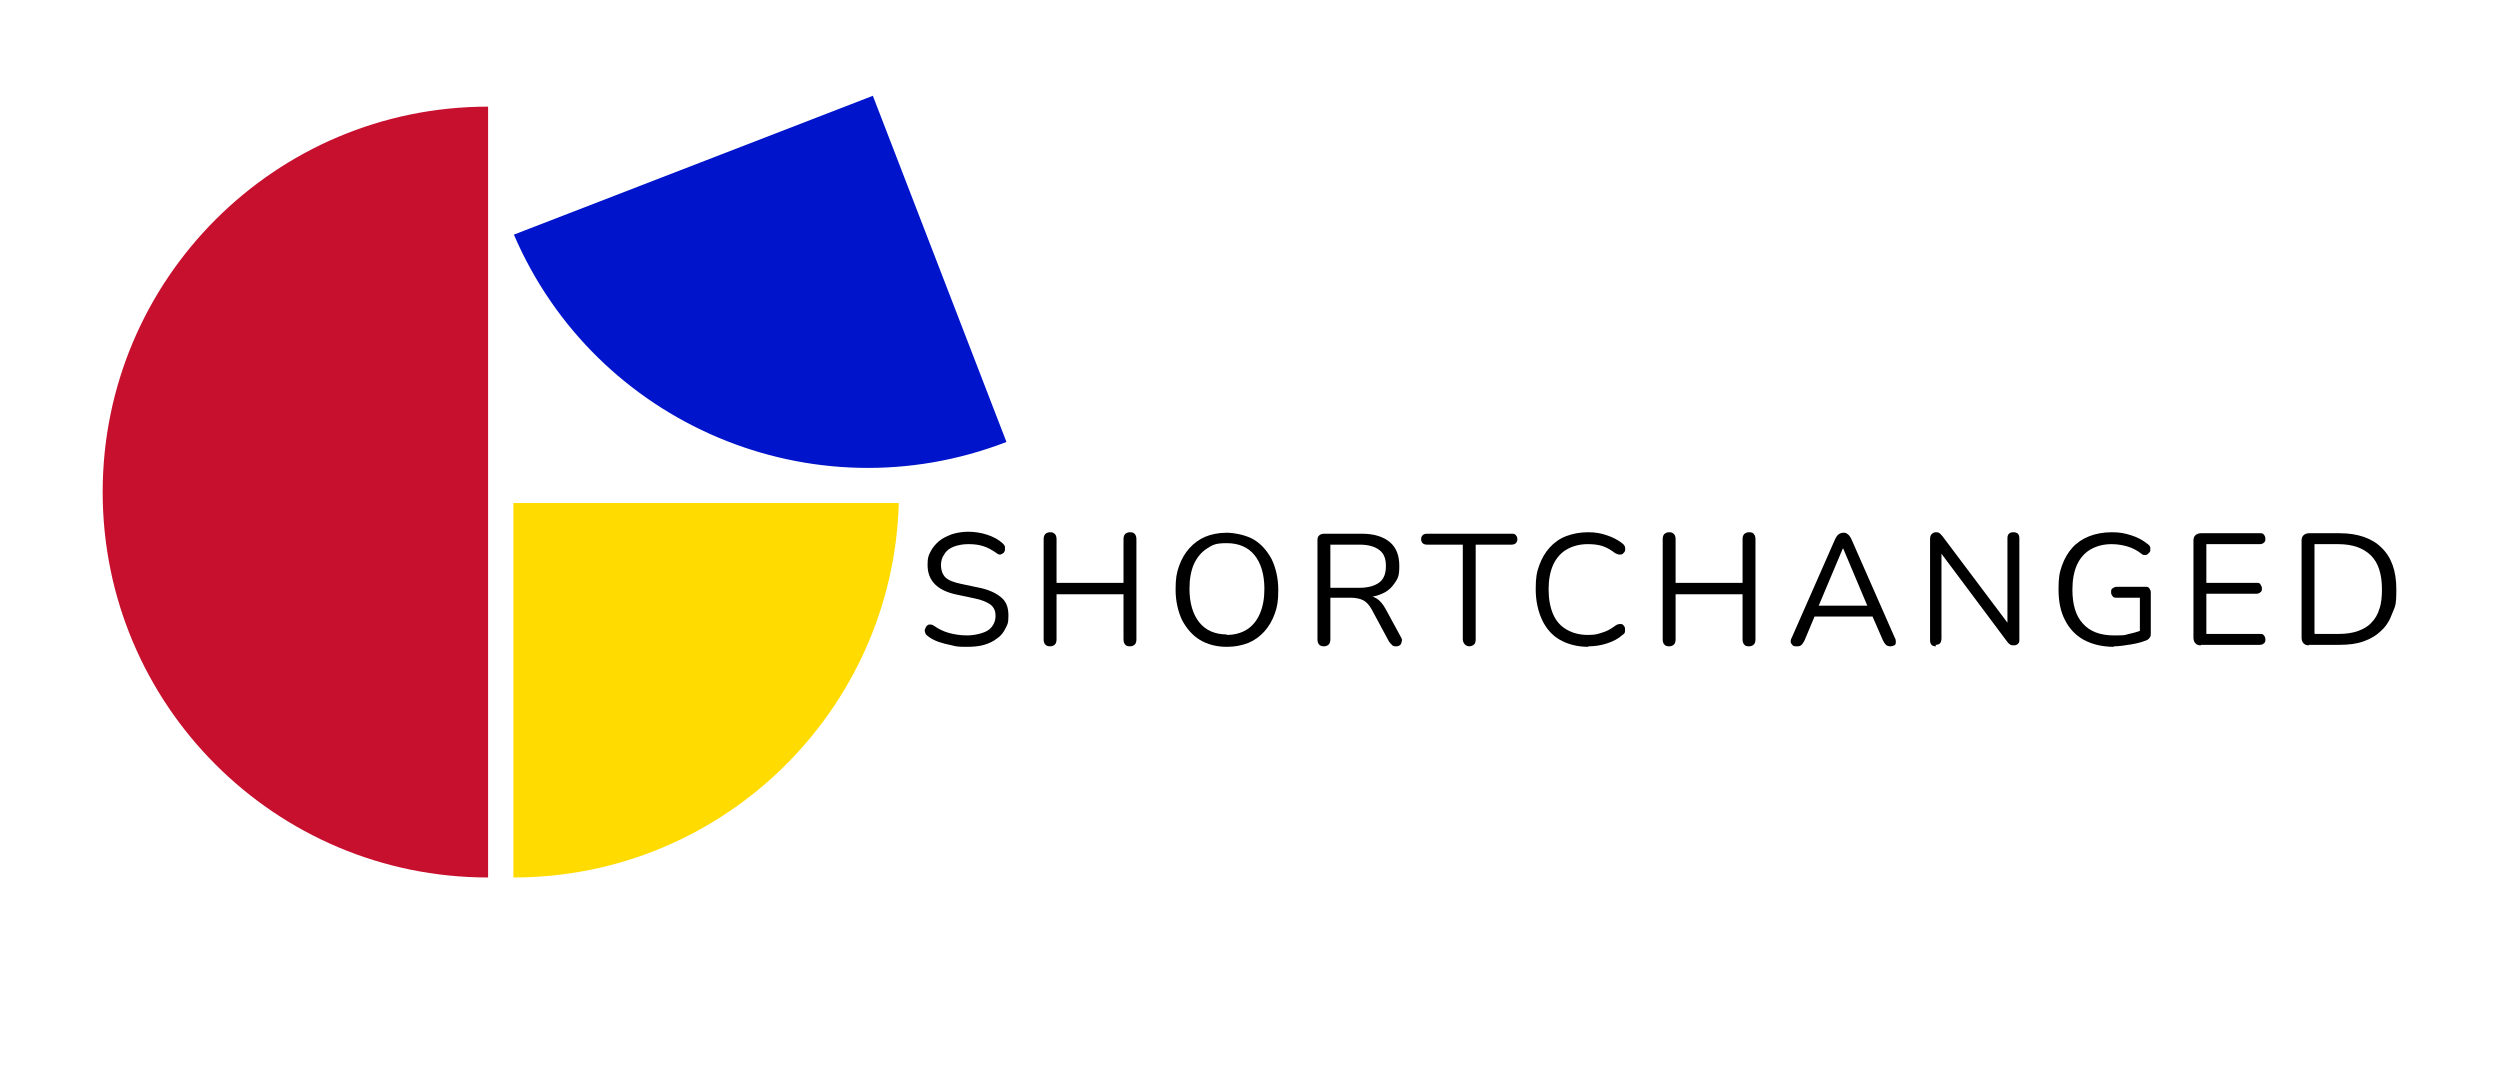 <?xml version="1.0" encoding="UTF-8"?> <svg xmlns="http://www.w3.org/2000/svg" version="1.1" viewBox="0 0 504 216"><defs><style> .cls-1 { fill: #0014cc; } .cls-2 { fill: #ffdb00; } .cls-3 { fill: #c70f2e; } </style></defs><g><g id="Layer_1"><path class="cls-3" d="M98.4,176.9c-42.9,0-77.7-34.8-77.7-77.7S55.5,21.5,98.4,21.5"></path><path class="cls-1" d="M176,19.4l26.9,69.7c-39.1,15.1-82.9-3.6-99.3-41.8l72.4-28Z"></path><path class="cls-2" d="M181.2,101.4c-1.2,41.9-35.5,75.5-77.7,75.5v-75.5s77.7,0,77.7,0Z"></path><g><path d="M194.8,130.4c-1,0-2,0-2.9-.3-1-.2-1.8-.4-2.7-.7-.8-.3-1.6-.7-2.2-1.2-.3-.2-.4-.4-.5-.7s-.1-.5,0-.7.2-.5.3-.6c.2-.2.4-.3.6-.3s.5,0,.8.2c1,.7,2,1.2,3.1,1.5,1.1.3,2.3.5,3.7.5s3.3-.4,4.3-1.1c.9-.7,1.4-1.7,1.4-2.8s-.3-1.7-1-2.3c-.7-.5-1.8-1-3.4-1.3l-3.3-.7c-2-.4-3.5-1.1-4.5-2.1-1-1-1.5-2.3-1.5-3.9s.2-1.9.6-2.7c.4-.8,1-1.5,1.7-2.1.7-.6,1.6-1,2.6-1.4,1-.3,2.1-.5,3.3-.5s2.6.2,3.8.6,2.2.9,3.1,1.7c.2.2.4.4.5.7,0,.2,0,.5,0,.7s-.2.4-.3.6c-.2.1-.4.2-.6.3-.2,0-.5,0-.8-.3-.9-.6-1.7-1.1-2.7-1.4-.9-.3-1.9-.4-3-.4s-2.1.2-2.9.5c-.8.3-1.5.8-1.9,1.5-.5.7-.7,1.4-.7,2.3s.3,1.8.9,2.4c.6.6,1.7,1,3.1,1.3l3.3.7c2.2.4,3.7,1.1,4.8,2s1.5,2.1,1.5,3.7-.2,1.8-.6,2.6c-.4.8-.9,1.5-1.7,2-.7.6-1.6,1-2.6,1.3-1,.3-2.2.4-3.4.4Z"></path><path d="M211.7,130.3c-.4,0-.8-.1-1-.4-.2-.2-.3-.6-.3-1v-20.2c0-.4.1-.8.3-1,.2-.2.5-.4,1-.4s.7.1,1,.4c.2.2.3.6.3,1v8.8h13.5v-8.8c0-.4.1-.8.3-1,.2-.2.5-.4,1-.4s.8.1,1,.4c.2.2.3.6.3,1v20.2c0,.4-.1.8-.3,1-.2.2-.5.4-1,.4s-.8-.1-1-.4c-.2-.2-.3-.6-.3-1v-9.1h-13.5v9.1c0,.4-.1.8-.3,1s-.5.4-1,.4Z"></path><path d="M247.3,130.4c-2.1,0-3.9-.5-5.4-1.4-1.5-.9-2.7-2.3-3.6-4-.8-1.7-1.3-3.8-1.3-6.1s.2-3.4.7-4.8c.5-1.4,1.2-2.6,2.1-3.6.9-1,2-1.8,3.2-2.3s2.7-.8,4.3-.8,4,.5,5.5,1.4c1.5.9,2.7,2.3,3.6,4,.8,1.7,1.3,3.8,1.3,6.1s-.2,3.4-.7,4.8c-.5,1.4-1.2,2.6-2.1,3.6s-2,1.8-3.2,2.3c-1.3.5-2.7.8-4.3.8ZM247.3,128c1.6,0,3-.4,4.1-1.1,1.1-.7,2-1.8,2.6-3.2.6-1.4.9-3,.9-5,0-2.9-.7-5.2-2-6.8s-3.2-2.4-5.6-2.4-2.9.4-4,1.1c-1.1.7-2,1.8-2.6,3.1-.6,1.4-.9,3-.9,5,0,2.9.7,5.2,2,6.8,1.3,1.6,3.2,2.4,5.5,2.4Z"></path><path d="M266.9,130.3c-.4,0-.8-.1-1-.4-.2-.2-.3-.6-.3-1v-20c0-.4.1-.8.4-1,.2-.2.6-.3,1-.3h7.6c2.4,0,4.3.6,5.6,1.7s1.9,2.7,1.9,4.8-.3,2.5-.9,3.4-1.4,1.7-2.6,2.2c-1.1.5-2.5.8-4.1.8l.3-.4h.6c.8,0,1.6.2,2.2.6.6.4,1.2,1.1,1.7,2l3.1,5.7c.2.3.3.6.2.9s-.1.5-.3.7-.5.3-.8.3-.7,0-.9-.3c-.2-.2-.4-.4-.6-.7l-3.5-6.5c-.5-.9-1.1-1.5-1.7-1.8-.6-.3-1.5-.5-2.5-.5h-4.1v8.4c0,.4-.1.8-.3,1s-.5.4-1,.4ZM268.2,118.5h5.9c1.7,0,3.1-.4,4-1.1.9-.7,1.3-1.8,1.3-3.3s-.4-2.5-1.3-3.2c-.9-.7-2.2-1.1-4-1.1h-5.9v8.7Z"></path><path d="M296.3,130.3c-.4,0-.7-.1-1-.4-.2-.2-.4-.6-.4-1v-19.1h-7.2c-.4,0-.7-.1-.9-.3-.2-.2-.3-.5-.3-.8s.1-.6.3-.8c.2-.2.5-.3.9-.3h17c.4,0,.7,0,.9.3.2.2.3.5.3.8s-.1.6-.3.8c-.2.2-.5.3-.9.3h-7.2v19.1c0,.4-.1.8-.3,1-.2.2-.6.4-1,.4Z"></path><path d="M320.2,130.4c-2.2,0-4.1-.5-5.7-1.4-1.6-.9-2.8-2.3-3.6-4s-1.3-3.8-1.3-6.2.2-3.4.7-4.8c.5-1.4,1.2-2.6,2.1-3.6.9-1,2-1.8,3.3-2.3s2.8-.8,4.4-.8,2.6.2,3.8.6c1.2.4,2.2.9,3.1,1.6.3.2.5.5.6.7,0,.3.1.5,0,.8,0,.2-.2.4-.4.6-.2.2-.4.2-.7.2s-.5-.1-.9-.3c-.8-.6-1.6-1.1-2.5-1.4s-1.9-.4-3-.4c-1.7,0-3.1.4-4.3,1.1-1.2.7-2.1,1.8-2.7,3.1-.6,1.4-.9,3-.9,4.9s.3,3.6.9,5c.6,1.4,1.5,2.4,2.7,3.1,1.2.7,2.6,1.1,4.3,1.1s2-.2,3-.5,1.8-.8,2.6-1.4c.3-.2.6-.3.9-.3s.5,0,.6.2c.2.1.3.3.4.6,0,.2,0,.5,0,.7,0,.3-.2.5-.5.7-.9.8-1.9,1.3-3.1,1.7s-2.5.6-3.8.6Z"></path><path d="M336.5,130.3c-.4,0-.8-.1-1-.4-.2-.2-.3-.6-.3-1v-20.2c0-.4.1-.8.3-1,.2-.2.5-.4,1-.4s.7.1,1,.4c.2.2.3.6.3,1v8.8h13.5v-8.8c0-.4.1-.8.3-1,.2-.2.5-.4,1-.4s.8.1,1,.4c.2.2.3.6.3,1v20.2c0,.4-.1.8-.3,1-.2.2-.5.4-1,.4s-.8-.1-1-.4c-.2-.2-.3-.6-.3-1v-9.1h-13.5v9.1c0,.4-.1.8-.3,1s-.5.4-1,.4Z"></path><path d="M362.2,130.3c-.3,0-.6,0-.8-.2-.2-.2-.3-.4-.4-.6,0-.3,0-.6.2-.9l8.8-20c.2-.4.4-.7.7-.9.3-.2.6-.3.9-.3s.6,0,.9.3c.3.2.5.5.7.9l8.8,20c.2.3.2.6.2.9,0,.3-.1.5-.3.6s-.5.2-.8.2-.7-.1-.9-.3c-.2-.2-.4-.5-.6-.9l-2.4-5.5,1.3.7h-13.7l1.3-.7-2.3,5.5c-.2.4-.4.7-.6.9s-.5.3-.8.3ZM371.5,110.6l-5.1,12.1-.8-.6h11.8l-.7.6-5.1-12.1h0Z"></path><path d="M390.3,130.3c-.4,0-.7-.1-.9-.3-.2-.2-.3-.5-.3-1v-20.3c0-.4.1-.8.3-1,.2-.2.5-.4.8-.4s.6,0,.8.2c.2.1.3.3.6.6l13.9,18.5h-.8v-18.1c0-.4.1-.7.3-.9.2-.2.5-.3.9-.3s.7.1.9.3c.2.2.3.5.3.9v20.4c0,.4,0,.7-.3.9-.2.2-.4.3-.8.3s-.6,0-.8-.2c-.2-.1-.4-.3-.6-.6l-13.9-18.6h.7v18c0,.4-.1.8-.3,1-.2.2-.5.3-.9.3Z"></path><path d="M426.2,130.4c-2.4,0-4.4-.5-6.1-1.4-1.6-.9-2.9-2.2-3.8-4-.9-1.7-1.3-3.8-1.3-6.2s.2-3.4.7-4.8c.5-1.4,1.2-2.6,2.1-3.6.9-1,2.1-1.8,3.4-2.3,1.3-.5,2.8-.8,4.5-.8s2.6.2,3.9.6,2.4,1,3.4,1.8c.3.2.4.4.5.6,0,.2,0,.5,0,.7,0,.2-.2.4-.4.6-.2.2-.4.3-.6.3-.2,0-.5,0-.7-.2-.9-.7-1.8-1.2-2.8-1.5-1-.3-2.1-.5-3.3-.5-1.7,0-3.1.4-4.3,1.1-1.2.7-2.1,1.8-2.7,3.1-.6,1.4-.9,3-.9,5,0,3,.7,5.3,2.1,6.8,1.4,1.6,3.5,2.4,6.3,2.4s2-.1,3-.3c1-.2,1.9-.5,2.8-.8l-.6,1.5v-8h-4.6c-.4,0-.7,0-.9-.3s-.3-.4-.3-.8,0-.6.3-.8.5-.3.9-.3h5.7c.4,0,.6,0,.8.3s.3.5.3.8v8.3c0,.3,0,.6-.2.8-.1.2-.3.4-.5.5-.9.4-2,.7-3.2.9-1.2.2-2.5.4-3.6.4Z"></path><path d="M443.7,130.1c-.5,0-.8-.1-1.1-.4-.2-.2-.4-.6-.4-1.1v-19.6c0-.5.1-.8.4-1.1.2-.2.6-.4,1.1-.4h11.9c.4,0,.6,0,.8.3.2.2.3.5.3.8s0,.6-.3.8c-.2.2-.5.3-.8.3h-10.8v7.8h10.1c.4,0,.6,0,.8.3s.3.5.3.8,0,.6-.3.8c-.2.2-.5.3-.8.3h-10.1v8.1h10.8c.4,0,.6,0,.8.3.2.2.3.5.3.8s0,.6-.3.8c-.2.2-.5.3-.8.3h-11.9Z"></path><path d="M465.5,130.1c-.5,0-.8-.1-1.1-.4-.2-.2-.4-.6-.4-1.1v-19.6c0-.5.1-.8.4-1.1.2-.2.6-.4,1.1-.4h6.2c3.6,0,6.5,1,8.4,2.9,2,1.9,3,4.7,3,8.4s-.3,3.4-.8,4.8-1.2,2.6-2.2,3.5c-1,1-2.2,1.7-3.6,2.2-1.4.5-3,.7-4.9.7h-6.2ZM466.7,127.8h4.8c1.5,0,2.8-.2,3.9-.6,1.1-.4,2-.9,2.7-1.7.7-.7,1.3-1.7,1.6-2.8.4-1.1.5-2.5.5-3.9,0-3-.7-5.3-2.2-6.8s-3.7-2.3-6.6-2.3h-4.8v18Z"></path></g></g></g></svg> 